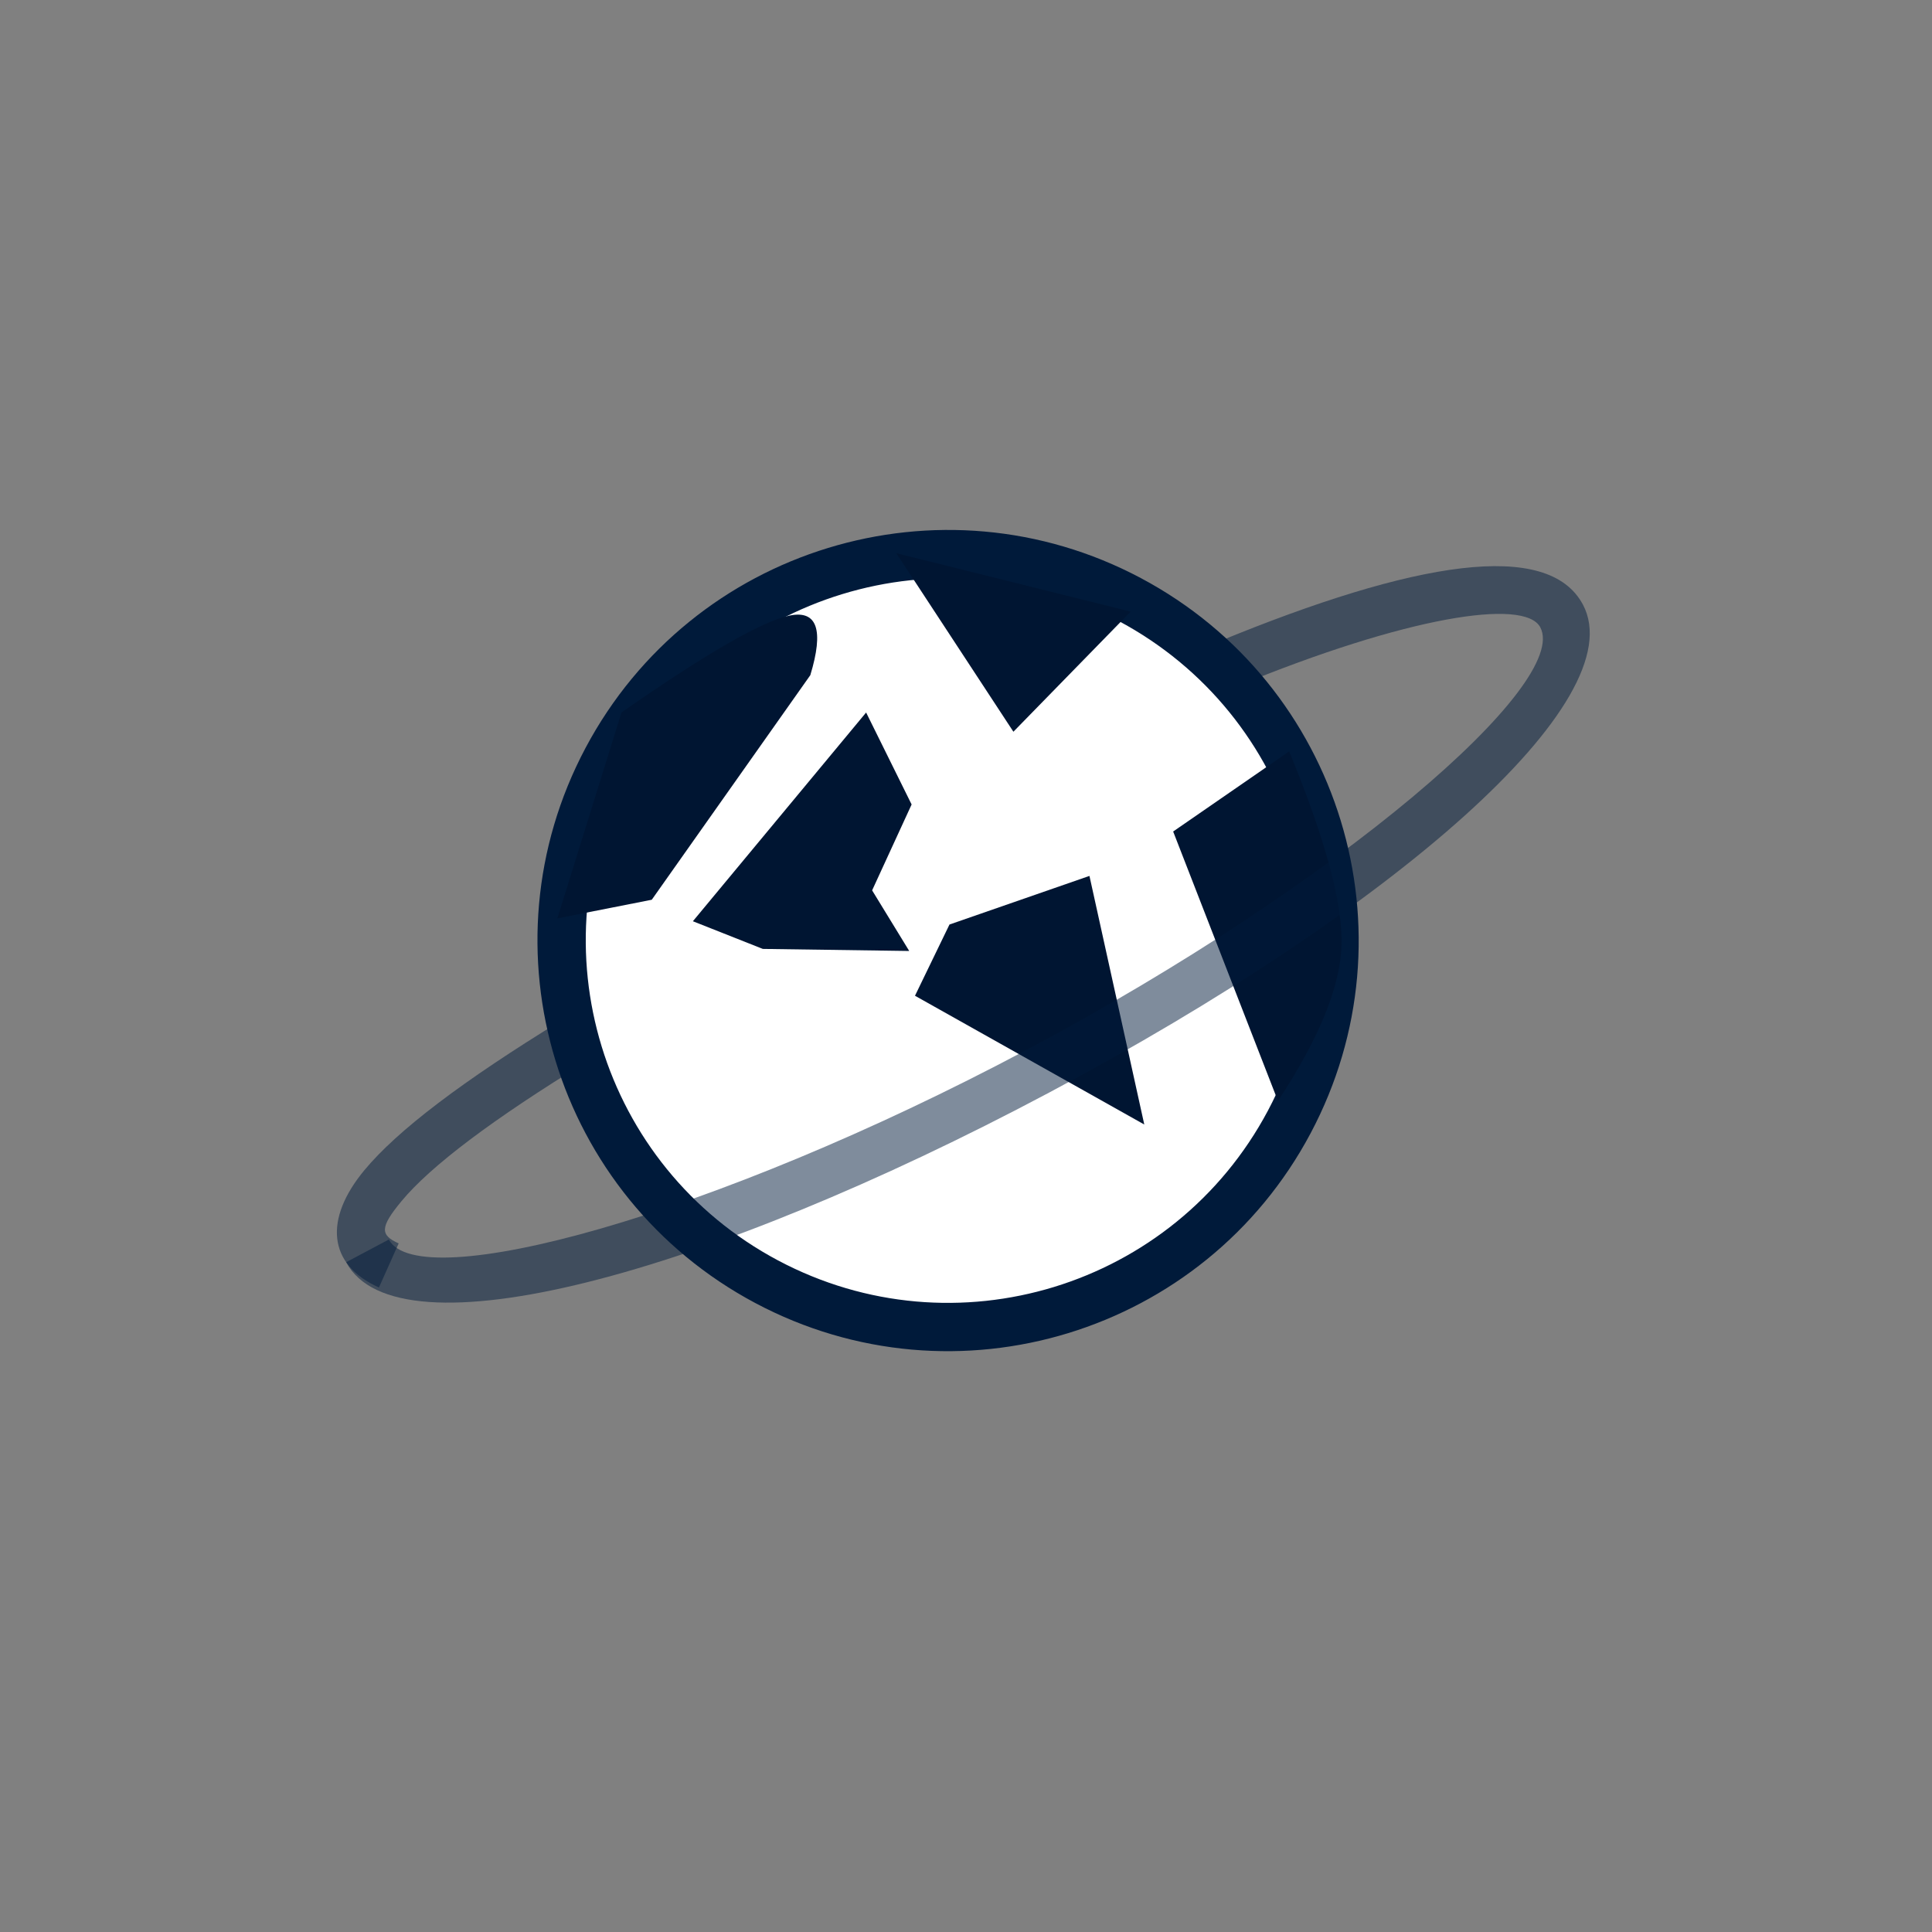 <?xml version="1.0" encoding="UTF-8"?>
<svg width="40px" height="40px" viewBox="0 0 40 40" version="1.1" xmlns="http://www.w3.org/2000/svg" xmlns:xlink="http://www.w3.org/1999/xlink">
    <rect x="0" y="0" width="40" height="40" fill="#808080" stroke="none"/>
    <!-- Generator: Sketch 52.2 (67145) - http://www.bohemiancoding.com/sketch -->
    <title>icon/international</title>
    <desc>Created with Sketch.</desc>
    <g id="icon/international" stroke="none" stroke-width="1" fill="none" fill-rule="evenodd">
        <g transform="translate(1, 2)" fill-rule="nonzero" id="planet">
            <g transform="translate(19.112, 17.344) rotate(-15) translate(-19.112, -17.344) translate(3.612, 4.344)">
                <g id="earth" transform="translate(2, 0)">
                    <circle id="Oval" fill="#FFFFFF" cx="13" cy="13" r="8"></circle>
                    <path d="M13,21.5 C8.306,21.5 4.5,17.694 4.5,13 C4.5,8.306 8.306,4.5 13,4.5 C17.694,4.5 21.5,8.306 21.5,13 C21.5,17.694 17.694,21.5 13,21.5 Z M13,20.5 C17.142,20.5 20.5,17.142 20.5,13 C20.5,8.858 17.142,5.5 13,5.5 C8.858,5.5 5.5,8.858 5.5,13 C5.5,17.142 8.858,20.5 13,20.5 Z" id="Oval" fill="#001A3A" transform="translate(13, 13) rotate(-137) translate(-13, -13) "></path>
                    <polygon id="Rectangle" fill="#001532" transform="translate(14.5, 14.5) rotate(21) translate(-14.5, -14.5) " points="15.333 12 17 17 12 14.845 12.556 13.304"></polygon>
                    <polygon id="Rectangle-Copy-2" fill="#001532" points="12.583 8 13 10.083 11.75 11.589 12.167 13 9.25 12.174 8 11.246"></polygon>
                    <polygon id="Rectangle-Copy-3" fill="#001532" transform="translate(15.5, 7.5) rotate(-61) translate(-15.5, -7.5) " points="17 5 17 10 14 8.246"></polygon>
                    <path d="M20.714,11 C21.035,12.944 21.086,14.33 20.866,15.158 C20.647,15.986 19.978,16.933 18.859,18 L18,12.076 L20.714,11 Z" id="Rectangle-Copy-4" fill="#001532" transform="translate(19.5, 14.5) rotate(2) translate(-19.5, -14.5) "></path>
                    <path d="M9.018,4 L10,8.356 C9.088,10.299 8.416,11.46 7.983,11.838 C7.55,12.217 7.222,11.93 7,10.979 L7.518,5.311 L9.018,4 Z" id="Rectangle-Copy-5" fill="#001532" transform="translate(8.5, 8) rotate(225) translate(-8.5, -8) "></path>
                </g>
                <path d="M15.032,27.867 L15.032,26.867 C16.351,26.867 17.764,20.746 17.764,13.367 C17.764,5.989 16.351,-0.133 15.032,-0.133 C14.341,-0.133 13.533,2.217 13.161,6.001 L12.166,5.903 C12.598,1.5 13.504,-1.133 15.032,-1.133 C17.283,-1.133 18.764,5.282 18.764,13.367 C18.764,21.453 17.283,27.867 15.032,27.867 Z" id="Oval" fill-opacity="0.5" fill="#001A3A" transform="translate(15.465, 13.367) rotate(77) translate(-15.465, -13.367) "></path>
                <path d="M3,17 L1,17 L3,17 Z M3,17 L1,17 L3,17 Z" id="Rectangle" fill="#001A3A"></path>
                <path d="M2.39,16.112 L1.759,16.888 C0.853,16.152 1.029,15.223 2.093,14.467 C2.97,13.844 4.551,13.202 6.858,12.52 L7.142,13.48 C4.933,14.132 3.436,14.74 2.672,15.283 C2.094,15.693 2.065,15.848 2.39,16.112 Z" id="Path-2" fill-opacity="0.5" fill="#001A3A"></path>
            </g>
        </g>
    </g>
</svg>